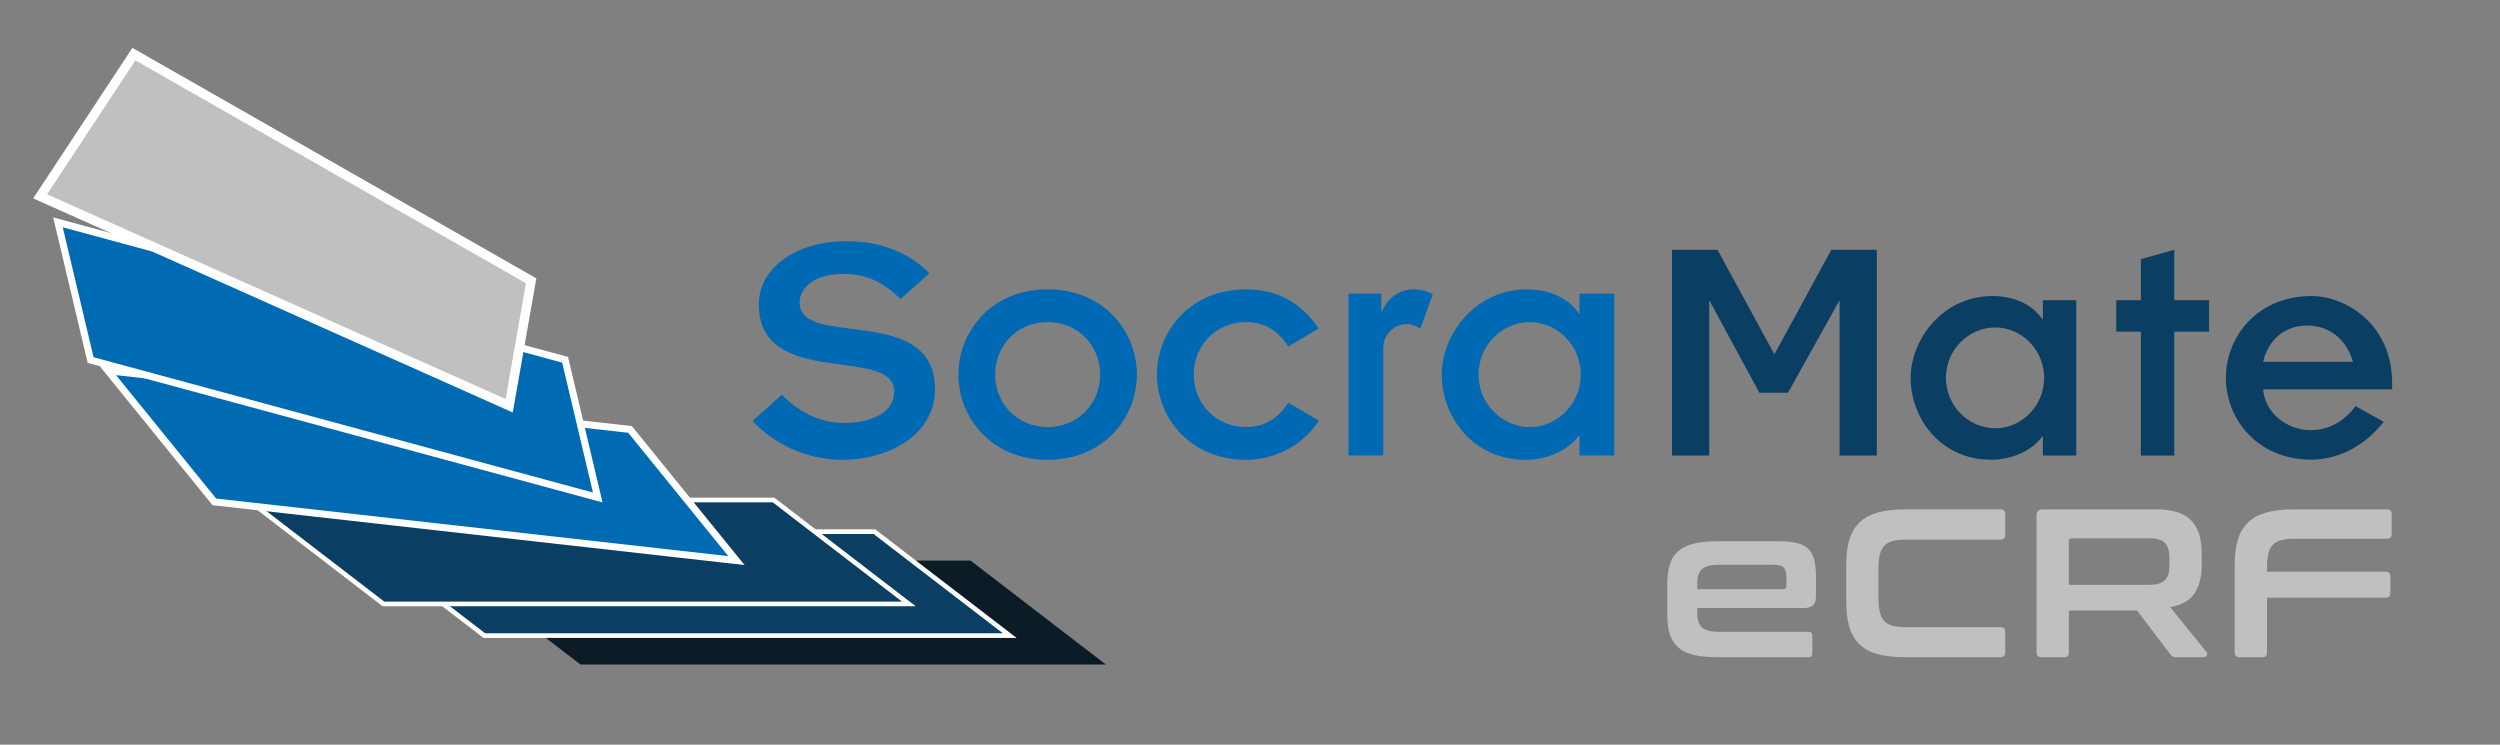 <?xml version="1.0" encoding="utf-8"?>
<!-- Generator: Adobe Illustrator 16.0.0, SVG Export Plug-In . SVG Version: 6.00 Build 0)  -->
<!DOCTYPE svg PUBLIC "-//W3C//DTD SVG 1.1//EN" "http://www.w3.org/Graphics/SVG/1.1/DTD/svg11.dtd">
<svg version="1.1" id="socramateLogo" xmlns="http://www.w3.org/2000/svg" xmlns:xlink="http://www.w3.org/1999/xlink" x="0px"
	 y="0px" width="266.457px" height="79.37px" viewBox="62.271 43.315 266.457 79.37"
	 enable-background="new 62.271 43.315 266.457 79.37" xml:space="preserve">
<rect x="62.271" y="43.315" width="266.457" height="79.37" fill="#808080" stroke="none"/>
<g id="PAGES">
	<polygon fill="#0C1C26" points="180.139,114.141 124.139,114.141 109.715,103.064 165.715,103.064 	"/>
	<polygon fill="#0A3F63" stroke="#FFFFFF" stroke-width="0.5" stroke-miterlimit="10" points="169.889,111.057 113.889,111.057 
		99.465,99.98 155.465,99.98 	"/>
	<polygon fill="#0A3F63" stroke="#FFFFFF" stroke-width="0.5" stroke-miterlimit="10" points="159.139,107.682 103.139,107.682 
		88.715,96.605 144.715,96.605 	"/>
	<polygon fill="#006BB3" stroke="#FFFFFF" stroke-width="0.75" stroke-miterlimit="10" points="140.761,103.064 85.112,96.803 
		73.771,82.823 129.419,89.085 	"/>
	<polygon fill="#006BB3" stroke="#FFFFFF" stroke-width="0.75" stroke-miterlimit="10" points="125.981,96.338 71.93,81.691 
		68.45,67.013 122.501,81.659 	"/>
	<polygon fill="#C0C0C0" stroke="#FFFFFF" stroke-miterlimit="10" points="116.542,86.563 66.548,64.243 76.542,49.084 
		118.881,73.243 	"/>
</g>
<g id="ECRF">
	<path fill="#C0C0C0" d="M251.926,101.005c0.764,0,1.398,0.063,1.902,0.19c0.502,0.129,0.9,0.339,1.191,0.631
		c0.293,0.294,0.5,0.676,0.619,1.148c0.12,0.474,0.182,1.047,0.182,1.723v2.139c0,0.48-0.105,0.814-0.316,1.002
		c-0.209,0.188-0.533,0.281-0.967,0.281h-11.369v0.541c0,0.705,0.168,1.215,0.506,1.529c0.338,0.315,0.994,0.474,1.971,0.474h9.387
		c0.271,0,0.406,0.136,0.406,0.405v1.892c0,0.271-0.137,0.404-0.406,0.404h-9.702c-1.021,0-1.871-0.082-2.556-0.247
		c-0.684-0.165-1.229-0.432-1.645-0.801c-0.412-0.366-0.709-0.84-0.889-1.418c-0.18-0.576-0.27-1.271-0.27-2.082v-3.241
		c0-0.812,0.09-1.505,0.27-2.083c0.18-0.577,0.477-1.051,0.889-1.418c0.414-0.367,0.961-0.639,1.645-0.811
		c0.685-0.173,1.535-0.26,2.556-0.26L251.926,101.005L251.926,101.005z M243.168,106.115h9.117c0.254,0,0.383-0.127,0.383-0.383
		v-0.945c0-0.465-0.098-0.795-0.293-0.99s-0.555-0.293-1.08-0.293h-5.65c-0.977,0-1.633,0.154-1.971,0.462s-0.506,0.821-0.506,1.542
		V106.115L243.168,106.115z"/>
	<path fill="#C0C0C0" d="M275.5,97.605c0.33,0,0.494,0.164,0.494,0.494v2.207c0,0.346-0.164,0.519-0.494,0.519h-10.02
		c-0.584,0-1.068,0.049-1.451,0.146c-0.383,0.098-0.688,0.264-0.912,0.495c-0.225,0.232-0.387,0.544-0.484,0.935
		s-0.146,0.887-0.146,1.485v3.196c0,0.602,0.05,1.102,0.146,1.498c0.098,0.396,0.26,0.713,0.484,0.945
		c0.225,0.231,0.529,0.396,0.912,0.494c0.383,0.099,0.867,0.146,1.451,0.146h10.02c0.33,0,0.494,0.165,0.494,0.495v2.206
		c0,0.331-0.164,0.494-0.494,0.494h-10.154c-1.141,0-2.109-0.104-2.904-0.313s-1.442-0.552-1.946-1.024
		c-0.502-0.473-0.871-1.088-1.104-1.847c-0.231-0.758-0.348-1.677-0.348-2.758v-3.871c0-1.081,0.115-1.997,0.348-2.747
		c0.233-0.75,0.603-1.361,1.104-1.835c0.504-0.473,1.151-0.817,1.946-1.036c0.795-0.217,1.765-0.326,2.904-0.326H275.5V97.605z"/>
	<path fill="#C0C0C0" d="M292.096,97.605c1.725,0,2.963,0.391,3.715,1.17c0.75,0.781,1.125,1.938,1.125,3.468v1.282
		c0,1.291-0.264,2.313-0.789,3.063c-0.524,0.751-1.381,1.23-2.565,1.441l3.853,4.771c0.073,0.075,0.096,0.188,0.065,0.338
		c-0.03,0.15-0.149,0.226-0.358,0.226h-2.904c-0.195,0-0.332-0.022-0.406-0.066c-0.074-0.046-0.15-0.121-0.225-0.226l-3.558-4.684
		h-7.272v4.479c0,0.331-0.164,0.495-0.494,0.495h-2.432c-0.347,0-0.519-0.164-0.519-0.495V98.281c0-0.45,0.226-0.676,0.676-0.676
		H292.096z M282.773,105.643h8.623c0.766,0,1.307-0.164,1.621-0.494c0.315-0.33,0.473-0.834,0.473-1.51v-0.945
		c0-0.674-0.156-1.178-0.473-1.508c-0.314-0.33-0.855-0.494-1.621-0.494h-8.33c-0.193,0-0.293,0.09-0.293,0.27V105.643z"/>
	<path fill="#C0C0C0" d="M316.66,97.605c0.346,0,0.518,0.164,0.518,0.494v2.141c0,0.328-0.172,0.494-0.518,0.494h-9.77
		c-0.586,0-1.07,0.05-1.453,0.146c-0.383,0.098-0.687,0.264-0.912,0.495c-0.225,0.233-0.387,0.549-0.484,0.946
		c-0.098,0.396-0.146,0.89-0.146,1.475v0.45h12.654c0.328,0,0.494,0.165,0.494,0.495v1.779c0,0.328-0.166,0.494-0.494,0.494h-12.654
		v5.854c0,0.331-0.164,0.495-0.494,0.495h-2.432c-0.346,0-0.518-0.164-0.518-0.495v-9.319c0-1.081,0.115-1.997,0.35-2.747
		c0.232-0.75,0.6-1.361,1.102-1.835c0.504-0.473,1.152-0.817,1.947-1.036c0.797-0.217,1.764-0.326,2.904-0.326H316.66L316.66,97.605
		z"/>
</g>
<g id="SOCRA">
	<path fill="#0069B3" d="M145.607,85.375c1.674,1.781,4.026,3.028,6.627,3.028c3.135-0.036,5.344-1.211,5.344-3.349
		c0-4.988-14.429-0.178-14.429-9.298c0-3.991,4.169-6.734,9.263-6.734c3.705,0,6.698,1.176,8.907,3.42l-3.064,2.744
		c-2.031-1.995-3.883-2.672-6.056-2.672c-3.421,0-4.704,1.675-4.704,3.029c0,5.023,14.429,0,14.429,9.298
		c0,4.667-4.738,7.481-9.868,7.481c-3.135,0-6.769-1.176-9.583-4.132L145.607,85.375"/>
	<path fill="#0069B3" d="M173.932,74.152c6.021,0,9.512,4.525,9.512,9.085c0,4.561-3.491,9.085-9.512,9.085
		s-9.513-4.524-9.513-9.085C164.419,78.677,167.911,74.152,173.932,74.152 M173.932,88.832c3.242,0,5.594-2.494,5.594-5.594
		c0-3.099-2.352-5.593-5.594-5.593c-3.242,0-5.594,2.494-5.594,5.593C168.337,86.337,170.69,88.832,173.932,88.832z"/>
	<path fill="#0069B3" d="M199.584,80.245c-0.999-1.532-2.388-2.601-4.49-2.601c-3.242,0-5.593,2.494-5.593,5.594
		c0,3.099,2.351,5.593,5.593,5.593c2.031,0,3.491-1.034,4.49-2.601l3.242,1.924c-1.533,2.423-4.454,4.168-7.732,4.168
		c-6.021,0-9.512-4.524-9.512-9.084c0-4.562,3.492-9.085,9.512-9.085c3.67,0,6.057,1.745,7.732,4.168L199.584,80.245"/>
	<path fill="#0069B3" d="M205.996,74.616h3.492v1.889h0.072c0.604-1.425,1.887-2.353,3.383-2.353c0.82,0,1.533,0.214,2.031,0.535
		l-1.318,3.67c-0.355-0.285-1.033-0.499-1.391-0.499c-1.353,0-2.564,1.033-2.564,2.6v11.401h-3.705V74.616"/>
	<path fill="#0069B3" d="M230.613,89.757h-0.07c-1.176,1.568-3.313,2.565-5.664,2.565c-5.664,0-8.943-4.631-8.943-9.085
		c0-4.239,3.527-9.085,9.121-9.085c2.564,0,4.525,1.105,5.486,2.565h0.07v-2.102h3.707v17.244h-3.707V89.757 M225.342,88.832
		c2.922,0,5.414-2.494,5.414-5.594c0-3.099-2.492-5.593-5.414-5.593c-2.994,0-5.486,2.494-5.486,5.593
		C219.855,86.337,222.348,88.832,225.342,88.832z"/>
</g>
<g id="MATE">
	<path fill="#0A3F63" d="M280.006,89.85h-0.068c-1.129,1.506-3.182,2.463-5.438,2.463c-5.439,0-8.588-4.447-8.588-8.724
		c0-4.07,3.387-8.723,8.758-8.723c2.463,0,4.344,1.061,5.268,2.463h0.068v-2.018h3.559v16.557h-3.559V89.85 M274.943,88.96
		c2.807,0,5.199-2.395,5.199-5.372c0-2.976-2.394-5.371-5.199-5.371c-2.873,0-5.269,2.395-5.269,5.371
		C269.676,86.565,272.07,88.96,274.943,88.96z"/>
	<polyline fill="#0A3F63" points="240.477,69.94 245.326,69.94 251.393,81.081 257.457,69.94 262.307,69.94 262.307,91.868 
		258.338,91.868 258.338,75.311 252.84,85.175 249.791,85.175 244.445,75.311 244.445,91.868 240.477,91.868 240.477,69.94 	"/>
	<path fill="#0A3F63" d="M316.342,88.275c-1.982,2.497-4.721,4-7.695,4.036c-5.783,0-9.135-4.344-9.135-8.723
		c0-4.378,3.352-8.723,9.135-8.723c3.453,0,8.586,2.84,8.586,9.305v0.65H303.48c0.205,2.531,2.565,4.344,5.063,4.344
		c1.916,0,3.557-0.924,4.789-2.566L316.342,88.275 M313.059,81.878c-0.752-2.531-2.635-3.866-4.891-3.866
		c-2.26,0-4.107,1.402-4.688,3.866H313.059z"/>
	<polyline fill="#0A3F63" points="290.451,91.868 294.008,91.868 294.008,78.663 297.719,78.663 297.719,75.311 294.008,75.311 
		294.008,69.939 290.451,70.931 290.451,75.311 287.826,75.311 287.826,78.663 290.451,78.663 290.451,91.868 	"/>
</g>
</svg>
